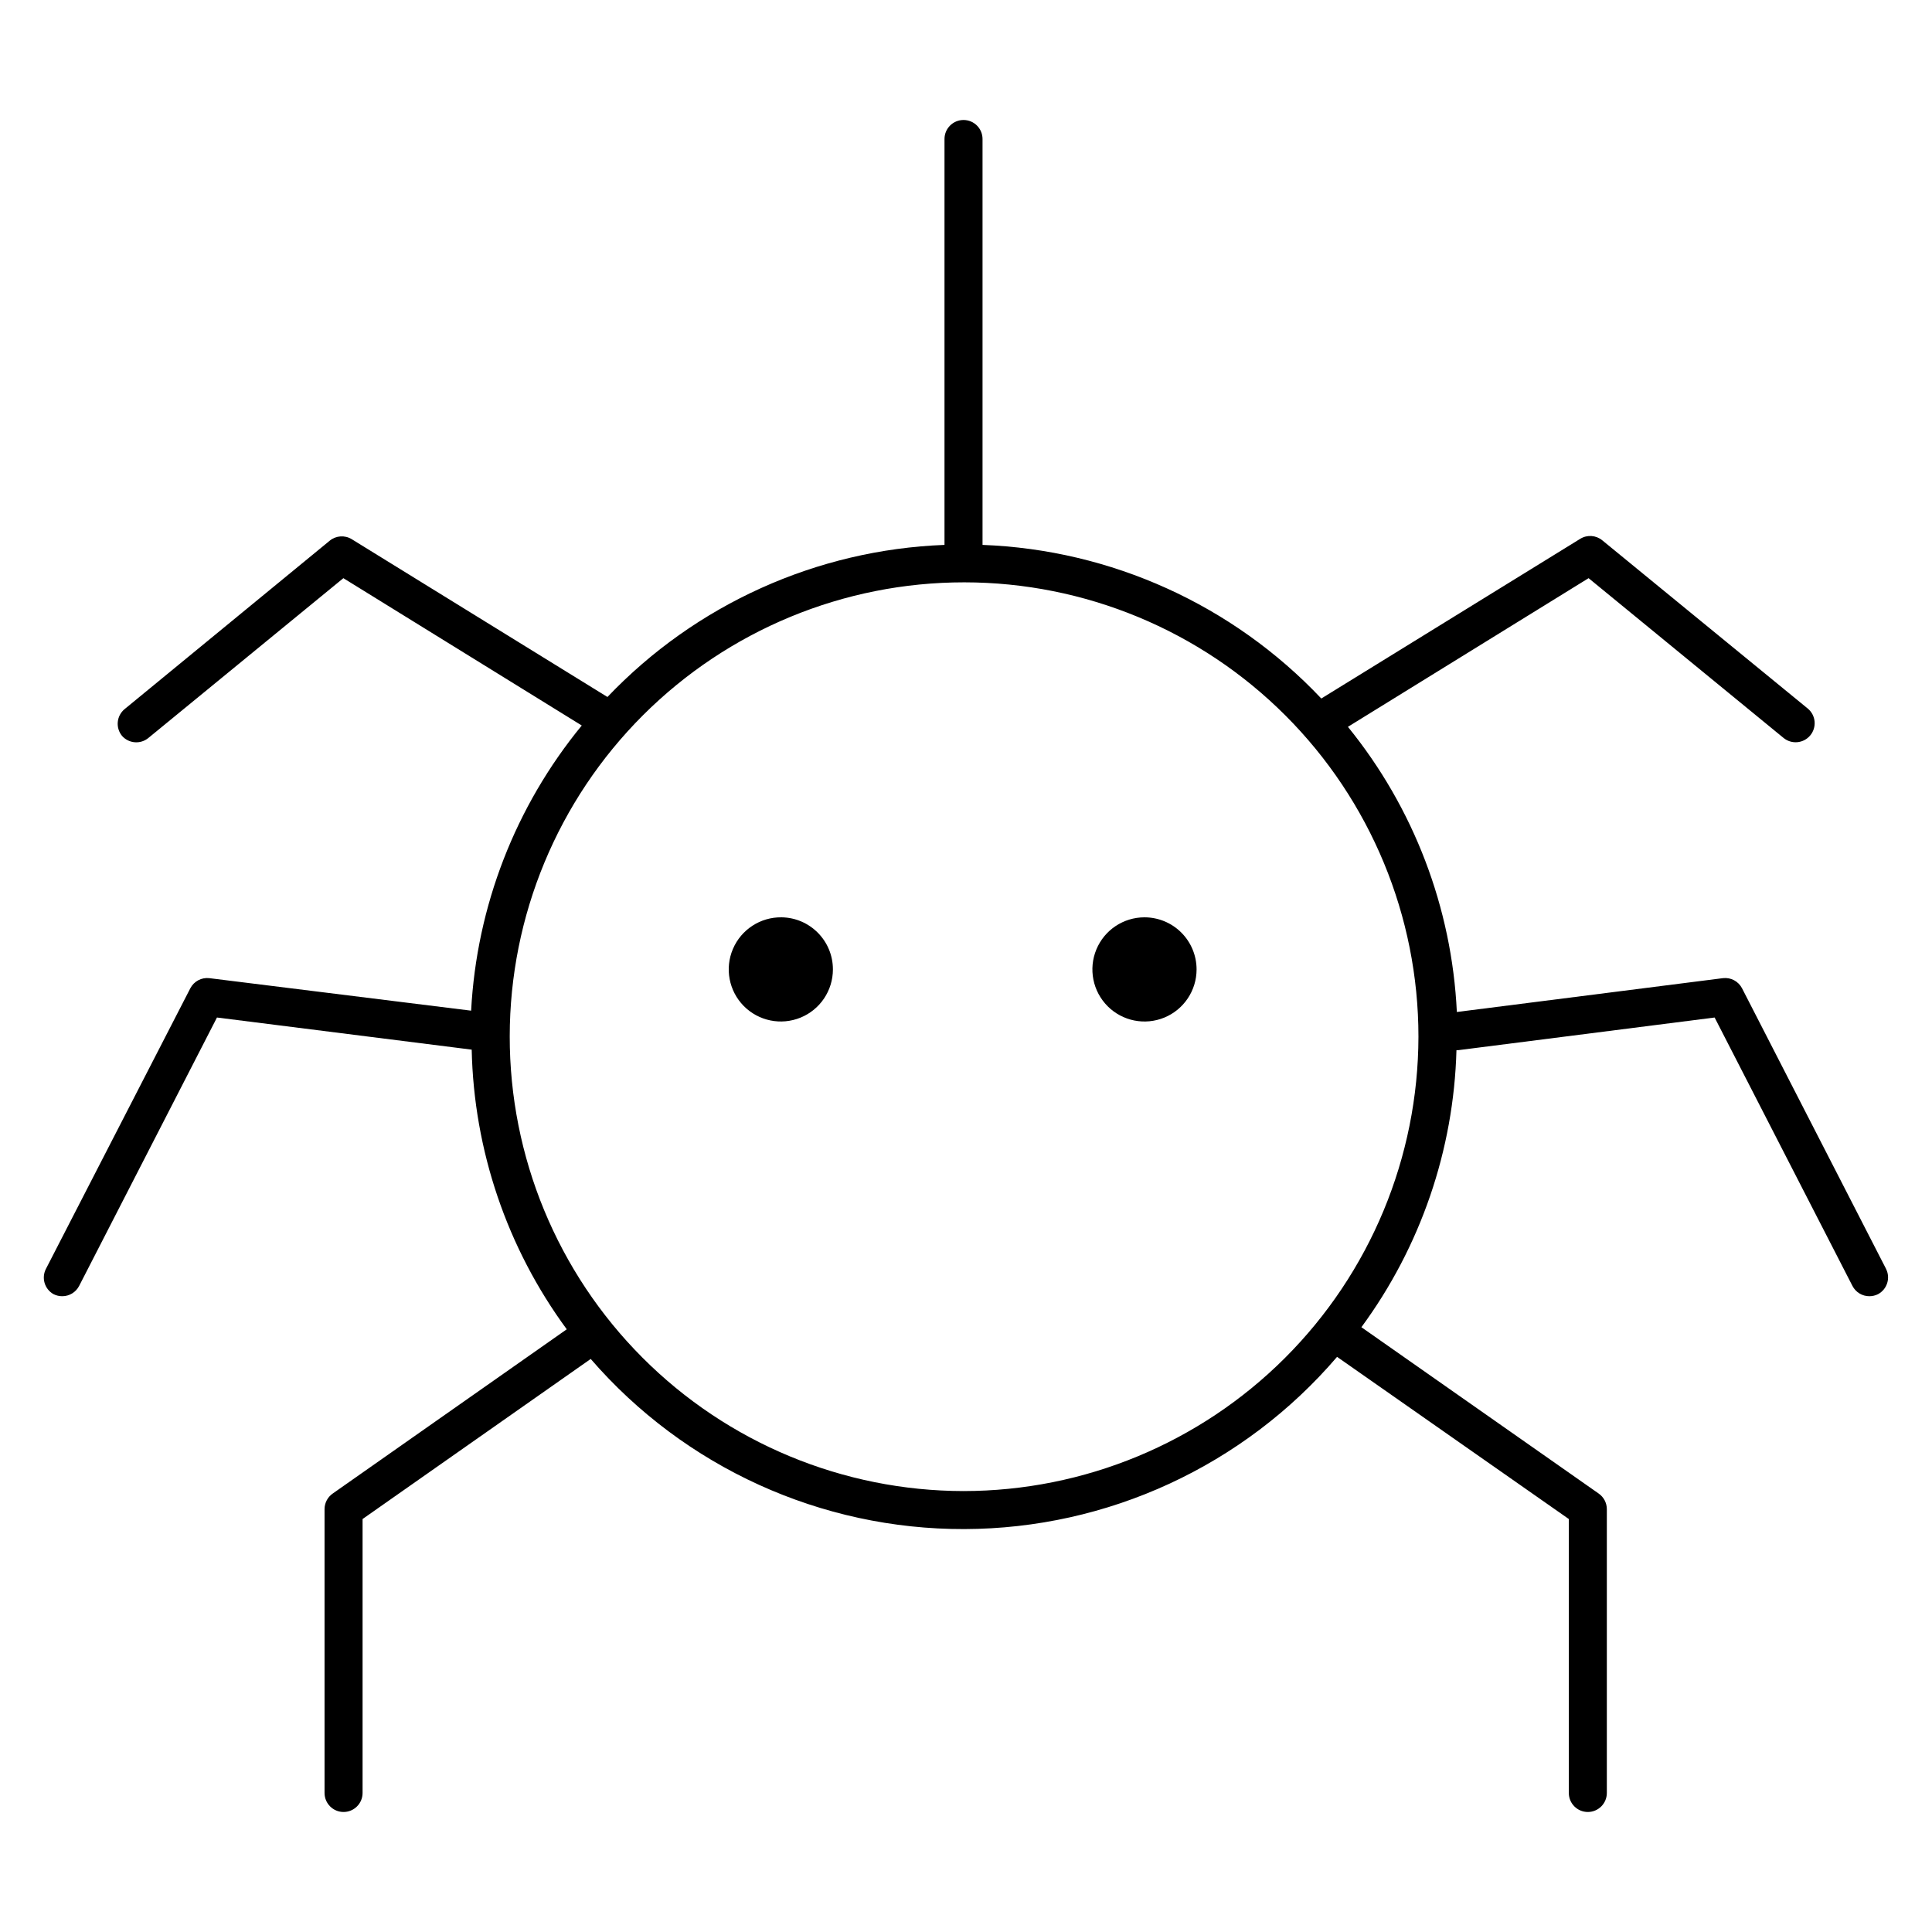 <?xml version="1.0" encoding="UTF-8"?>
<!-- Uploaded to: ICON Repo, www.svgrepo.com, Generator: ICON Repo Mixer Tools -->
<svg fill="#000000" width="800px" height="800px" version="1.1" viewBox="144 144 512 512" xmlns="http://www.w3.org/2000/svg">
 <g>
  <path d="m643.79 480.2-38.141-74.309c-0.965-1.848-2.969-2.91-5.035-2.672l-70.535 8.969c-1.312-27.625-11.426-54.109-28.867-75.57l63.781-39.398 51.641 42.32c1.027 0.855 2.356 1.27 3.688 1.145 1.332-0.121 2.562-0.77 3.418-1.801 0.855-1.027 1.266-2.356 1.145-3.688-0.121-1.332-0.77-2.562-1.801-3.418l-54.461-44.586c-1.664-1.371-4.012-1.531-5.844-0.402l-68.617 42.32h-0.004c-23.441-24.801-55.676-39.418-89.777-40.707v-107.57c0-2.781-2.258-5.035-5.039-5.035s-5.039 2.254-5.039 5.035v107.57c-33.883 1.301-65.926 15.762-89.324 40.305l-67.762-41.816c-1.836-1.129-4.184-0.969-5.844 0.402l-54.363 44.637c-1.031 0.855-1.676 2.082-1.801 3.418-0.121 1.332 0.289 2.656 1.148 3.688 1.812 2.031 4.914 2.258 7 0.504l51.641-42.32 63.176 39.047 0.004-0.004c-17.59 21.418-27.863 47.898-29.324 75.574l-69.375-8.617c-2.066-0.238-4.07 0.824-5.035 2.672l-38.238 74.309c-1.285 2.414-0.414 5.406 1.965 6.754 0.715 0.367 1.512 0.555 2.316 0.555 1.887 0.004 3.617-1.047 4.484-2.723l36.527-71.137 67.508 8.516c0.574 26.703 9.371 52.586 25.191 74.109l-62.02 43.527c-1.355 0.941-2.164 2.484-2.168 4.133v75.219c0 2.781 2.258 5.039 5.039 5.039s5.039-2.258 5.039-5.039v-72.598l60.457-42.422c24.867 28.73 61.027 45.191 99.023 45.086 38-0.105 74.062-16.773 98.773-45.641l61.414 42.977v72.598c0 2.781 2.254 5.039 5.035 5.039 2.785 0 5.039-2.258 5.039-5.039v-75.219c-0.004-1.648-0.812-3.191-2.164-4.133l-62.879-44.082c15.684-21.328 24.473-46.941 25.191-73.406h0.402l68.016-8.664 36.527 71.137c0.867 1.676 2.598 2.727 4.484 2.723 0.805 0 1.598-0.188 2.316-0.555 2.414-1.312 3.332-4.316 2.066-6.754zm-244.45 58.949c-31.926-0.043-62.531-12.758-85.082-35.359-22.551-22.598-35.203-53.227-35.176-85.152 0.023-31.926 12.73-62.535 35.32-85.098 22.59-22.559 53.211-35.227 85.141-35.215 31.926 0.016 62.539 12.707 85.109 35.285 22.57 22.582 35.25 53.199 35.25 85.125-0.055 31.945-12.777 62.566-35.379 85.141-22.605 22.574-53.238 35.258-85.184 35.273z"/>
  <path d="m351.13 387.1c-5.602-0.082-10.695 3.231-12.895 8.379-2.203 5.152-1.07 11.121 2.859 15.113 3.934 3.988 9.887 5.207 15.07 3.082 5.18-2.121 8.566-7.168 8.566-12.77 0.004-7.547-6.055-13.695-13.602-13.805z"/>
  <path d="m447.3 387.1c-5.582 0-10.617 3.363-12.754 8.52-2.137 5.16-0.953 11.098 2.996 15.047 3.945 3.945 9.883 5.129 15.043 2.992 5.156-2.137 8.52-7.172 8.52-12.754 0-3.66-1.453-7.172-4.043-9.762-2.586-2.59-6.098-4.043-9.762-4.043z"/>
 </g>
</svg>